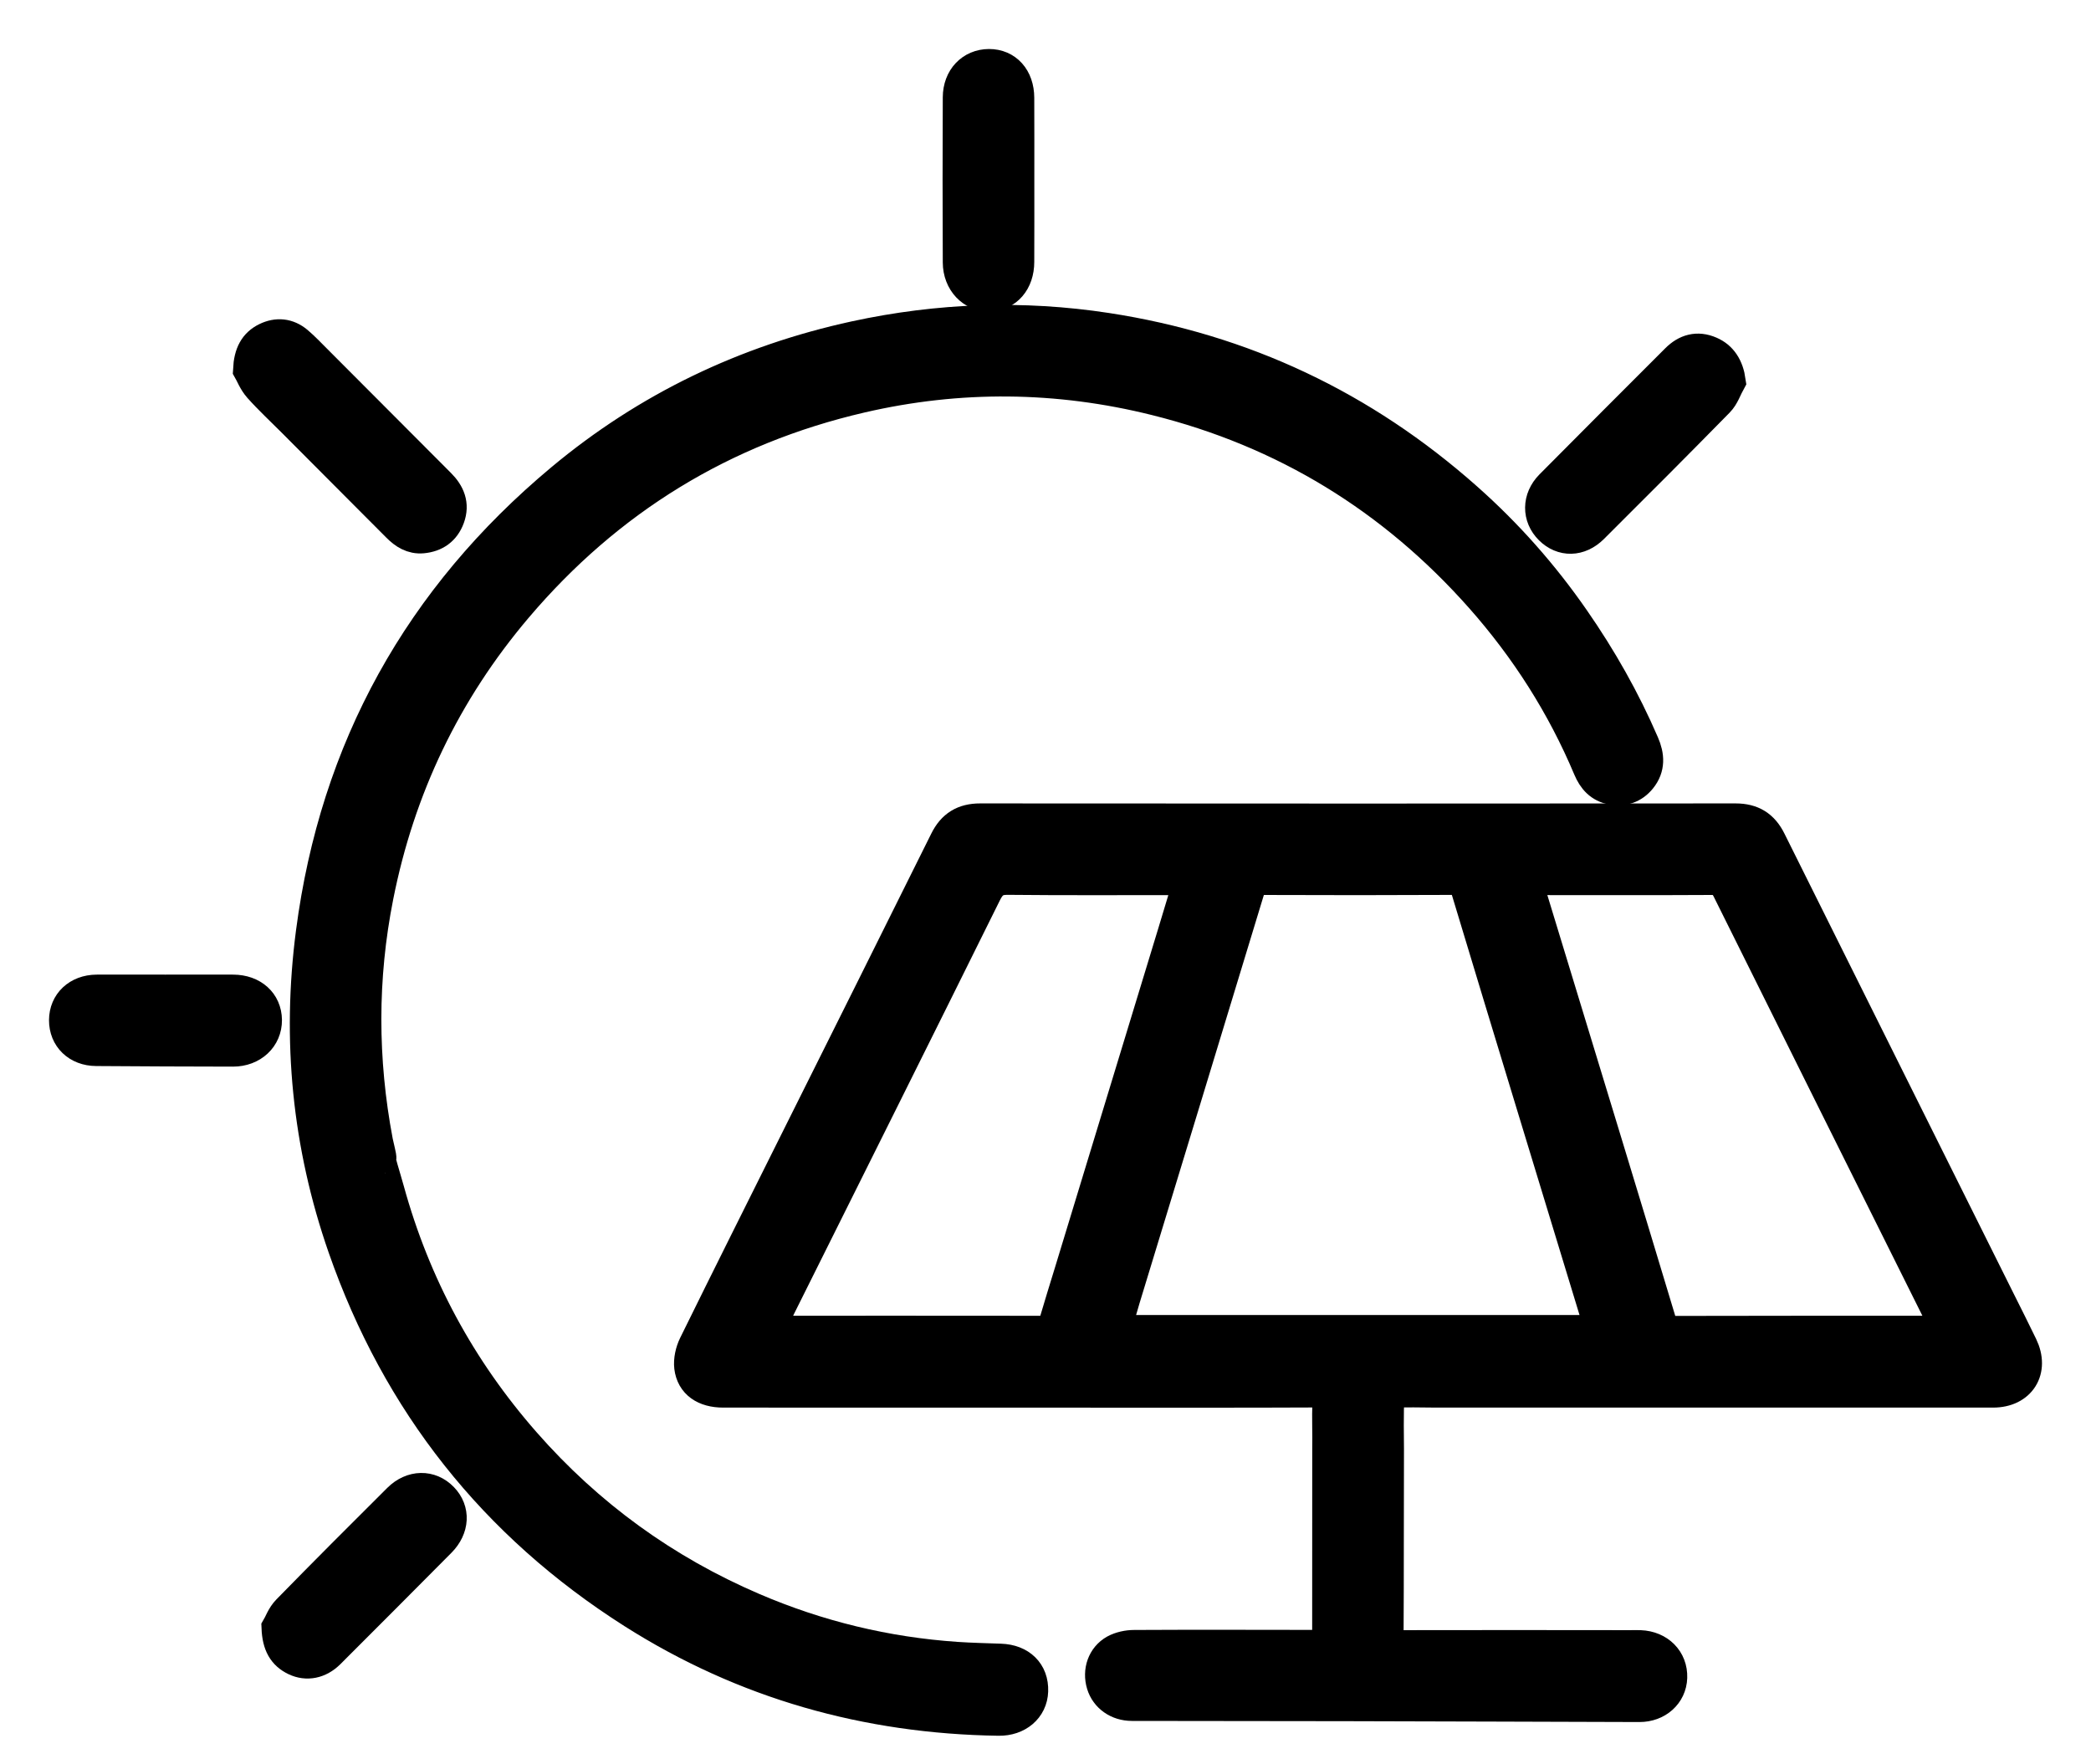 <svg xmlns="http://www.w3.org/2000/svg" fill="none" viewBox="0 0 32 27" height="27" width="32">
<path stroke-width="0.5" stroke="black" fill="black" d="M21.236 22.174C21.232 23.125 21.236 24.076 21.23 25.027C21.229 25.168 21.279 25.197 21.408 25.197C22.585 25.194 23.763 25.196 24.94 25.197C24.993 25.197 25.047 25.195 25.101 25.197C25.383 25.208 25.58 25.407 25.571 25.672C25.563 25.92 25.358 26.104 25.089 26.103C23.599 26.099 22.109 26.093 20.62 26.09C19.52 26.088 18.421 26.088 17.322 26.086C17.107 26.086 16.932 25.96 16.876 25.773C16.816 25.574 16.886 25.363 17.066 25.263C17.151 25.217 17.26 25.194 17.358 25.194C18.282 25.189 19.205 25.192 20.128 25.193C20.33 25.193 20.331 25.192 20.331 24.99C20.332 24.26 20.331 22.255 20.332 22.181C20.337 21.941 20.325 21.701 20.334 21.461C20.339 21.322 20.284 21.289 20.154 21.289C19.05 21.294 17.945 21.292 16.842 21.292C14.917 21.292 12.992 21.292 11.067 21.291C10.787 21.291 10.598 21.164 10.568 20.921C10.555 20.813 10.584 20.685 10.633 20.585C11.149 19.535 11.674 18.49 12.196 17.442C12.957 15.918 13.718 14.394 14.476 12.868C14.586 12.645 14.75 12.545 14.999 12.545C18.853 12.548 22.708 12.548 26.562 12.545C26.811 12.545 26.975 12.646 27.085 12.869C28.254 15.219 29.426 17.566 30.596 19.915C30.71 20.142 30.824 20.37 30.935 20.599C31.113 20.966 30.911 21.291 30.502 21.291C27.659 21.292 24.816 21.292 21.973 21.291C21.861 21.291 21.387 21.28 21.335 21.297C21.296 21.311 21.25 21.364 21.244 21.405C21.226 21.538 21.236 22.102 21.236 22.174ZM24.503 20.374C24.486 20.308 24.474 20.257 24.459 20.207C24.127 19.116 23.794 18.025 23.462 16.934C23.124 15.824 22.787 14.714 22.452 13.603C22.42 13.497 22.374 13.444 22.25 13.445C21.273 13.45 20.297 13.45 19.321 13.446C19.196 13.445 19.143 13.49 19.107 13.609C18.473 15.698 17.835 17.786 17.199 19.874C17.15 20.035 17.106 20.198 17.056 20.374C19.549 20.374 22.016 20.374 24.503 20.374ZM18.213 13.459C18.143 13.454 18.101 13.448 18.058 13.448C17.179 13.448 16.3 13.453 15.421 13.444C15.241 13.442 15.157 13.509 15.079 13.665C14.034 15.775 12.982 17.881 11.931 19.989C11.869 20.114 11.811 20.241 11.751 20.367C11.776 20.378 11.785 20.385 11.794 20.385C13.191 20.385 14.588 20.384 15.985 20.386C16.083 20.386 16.121 20.34 16.146 20.254C16.224 19.986 16.308 19.72 16.389 19.454C16.913 17.735 17.436 16.016 17.96 14.297C18.042 14.026 18.123 13.755 18.213 13.459ZM23.345 13.456C23.487 13.922 23.622 14.362 23.755 14.801C24.304 16.603 24.855 18.405 25.398 20.209C25.44 20.349 25.504 20.389 25.643 20.388C26.991 20.384 28.338 20.386 29.686 20.385C29.722 20.385 29.758 20.379 29.809 20.374C29.784 20.316 29.767 20.271 29.745 20.228C28.645 18.021 27.544 15.814 26.448 13.606C26.389 13.488 26.32 13.445 26.19 13.446C25.296 13.451 24.403 13.448 23.509 13.448C23.462 13.448 23.415 13.452 23.345 13.456Z"></path>
<path stroke-width="0.5" stroke="black" fill="black" d="M5.815 17.722C5.774 17.685 5.886 18.024 5.938 18.215C6.337 19.665 7.034 20.955 8.025 22.084C8.999 23.194 10.165 24.04 11.52 24.622C12.516 25.05 13.556 25.302 14.638 25.376C14.862 25.391 15.087 25.396 15.311 25.404C15.612 25.414 15.801 25.599 15.791 25.879C15.783 26.137 15.569 26.317 15.284 26.313C13.269 26.283 11.395 25.757 9.69 24.674C7.572 23.328 6.094 21.462 5.266 19.087C4.721 17.522 4.563 15.911 4.778 14.269C5.145 11.46 6.431 9.151 8.597 7.343C9.911 6.246 11.416 5.526 13.09 5.162C14.364 4.886 15.647 4.84 16.934 5.037C19.021 5.357 20.856 6.226 22.438 7.63C23.06 8.181 23.607 8.799 24.08 9.482C24.496 10.081 24.854 10.713 25.143 11.383C25.222 11.565 25.236 11.744 25.102 11.909C24.989 12.048 24.841 12.095 24.67 12.065C24.494 12.034 24.391 11.918 24.324 11.759C23.918 10.793 23.362 9.922 22.67 9.14C21.321 7.617 19.662 6.6 17.688 6.109C16.187 5.735 14.678 5.72 13.174 6.069C11.065 6.558 9.305 7.636 7.9 9.292C6.807 10.58 6.1 12.059 5.772 13.716C5.524 14.965 5.527 16.218 5.764 17.47C5.78 17.552 5.825 17.718 5.815 17.722Z"></path>
<path stroke-width="0.5" stroke="black" fill="black" d="M3.816 5.659C3.828 5.411 3.909 5.268 4.078 5.185C4.242 5.105 4.404 5.122 4.544 5.239C4.645 5.324 4.735 5.421 4.829 5.514C5.461 6.147 6.092 6.781 6.724 7.414C6.867 7.557 6.936 7.719 6.863 7.919C6.795 8.104 6.657 8.2 6.465 8.218C6.312 8.232 6.194 8.157 6.09 8.052C5.556 7.515 5.021 6.979 4.486 6.443C4.313 6.269 4.133 6.103 3.971 5.921C3.894 5.834 3.85 5.718 3.816 5.659Z"></path>
<path stroke-width="0.5" stroke="black" fill="black" d="M26.466 5.834C26.409 5.937 26.371 6.059 26.291 6.14C25.654 6.789 25.012 7.432 24.368 8.073C24.168 8.271 23.912 8.273 23.728 8.091C23.542 7.907 23.542 7.633 23.737 7.436C24.377 6.79 25.02 6.148 25.662 5.506C25.806 5.362 25.975 5.312 26.17 5.397C26.34 5.47 26.436 5.62 26.466 5.834Z"></path>
<path stroke-width="0.5" stroke="black" fill="black" d="M15.579 2.759C15.579 3.175 15.58 3.592 15.578 4.008C15.578 4.305 15.401 4.508 15.143 4.516C14.887 4.523 14.679 4.309 14.678 4.016C14.674 3.174 14.674 2.332 14.678 1.49C14.679 1.2 14.873 1.001 15.135 1C15.397 0.999 15.577 1.197 15.578 1.496C15.58 1.917 15.579 2.338 15.579 2.759Z"></path>
<path stroke-width="0.5" stroke="black" fill="black" d="M4.252 24.911C4.286 24.854 4.327 24.734 4.408 24.652C4.968 24.079 5.535 23.512 6.103 22.947C6.308 22.743 6.584 22.741 6.767 22.932C6.946 23.117 6.934 23.382 6.731 23.587C6.166 24.156 5.6 24.724 5.033 25.29C4.881 25.441 4.694 25.476 4.523 25.395C4.347 25.311 4.262 25.168 4.252 24.911Z"></path>
<path stroke-width="0.5" stroke="black" fill="black" d="M2.53 15.165C2.877 15.165 3.223 15.163 3.57 15.165C3.862 15.167 4.062 15.347 4.065 15.61C4.067 15.874 3.857 16.073 3.565 16.073C2.867 16.072 2.17 16.069 1.472 16.064C1.191 16.062 0.999 15.874 1 15.612C1.001 15.353 1.196 15.168 1.477 15.165C1.828 15.163 2.179 15.165 2.53 15.165Z"></path>
</svg>
